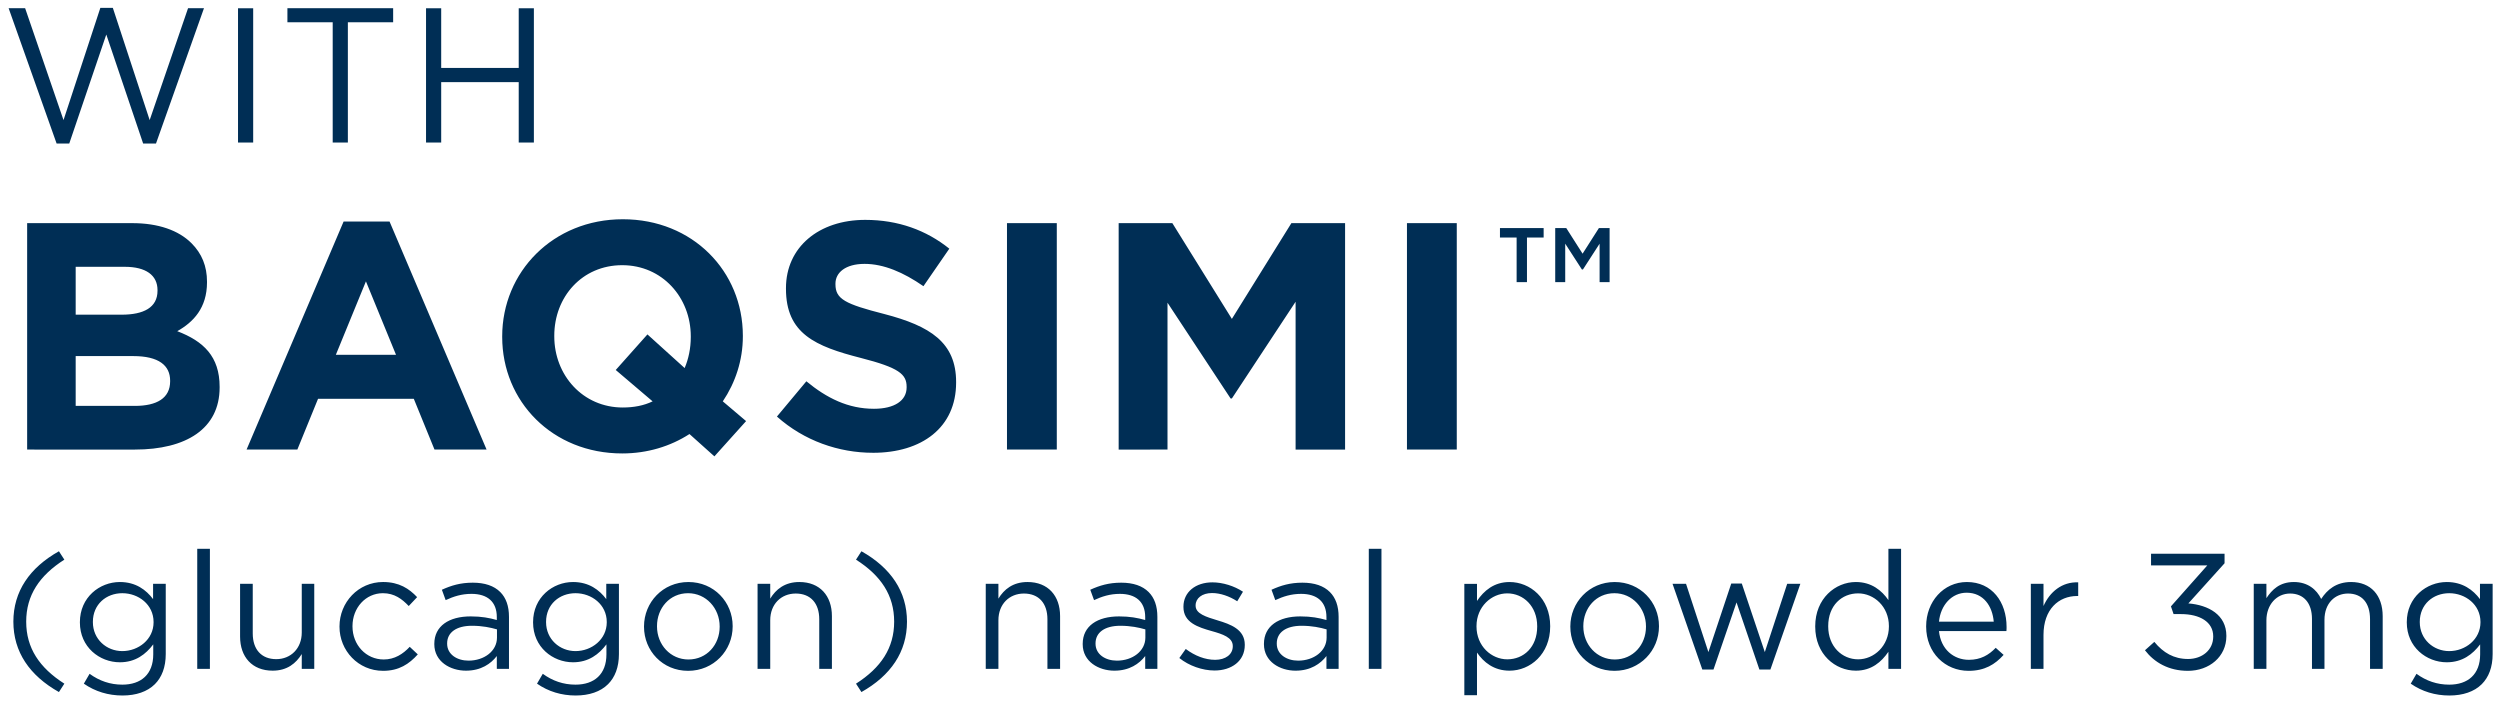 <svg height="64" viewBox="0 0 228 64" width="228" xmlns="http://www.w3.org/2000/svg"><g fill="#002e55" transform="translate(.787 .715)"><path d="m4.587 62.4.495-.765c-2.28-1.455-3.48-3.255-3.48-5.655s1.2-4.2 3.48-5.655l-.495-.765c-2.67 1.5-4.155 3.66-4.155 6.42s1.485 4.92 4.155 6.42zm5.797.315c1.23 0 2.265-.345 2.955-1.035.63-.63.99-1.545.99-2.745v-6.405h-1.155v1.395c-.63-.84-1.575-1.56-3.03-1.56-1.845 0-3.645 1.395-3.645 3.66v.03c0 2.235 1.785 3.63 3.645 3.63 1.425 0 2.37-.735 3.045-1.635v.915c0 1.815-1.11 2.76-2.82 2.76-1.11 0-2.1-.345-2.985-.99l-.525.9c1.035.72 2.235 1.08 3.525 1.08zm-.015-4.05c-1.44 0-2.685-1.08-2.685-2.64v-.03c0-1.59 1.215-2.61 2.685-2.61s2.85 1.035 2.85 2.625v.03c0 1.56-1.38 2.625-2.85 2.625zm7.987 1.62v-10.95h-1.155v10.95zm5.722.165c1.335 0 2.13-.675 2.655-1.515v1.35h1.14v-7.755h-1.14v4.44c0 1.455-1.005 2.43-2.325 2.43-1.365 0-2.145-.9-2.145-2.34v-4.53h-1.155v4.815c0 1.845 1.095 3.105 2.97 3.105zm10.072.015c1.455 0 2.385-.63 3.165-1.5l-.735-.69c-.615.66-1.38 1.155-2.37 1.155-1.62 0-2.85-1.335-2.85-3.015v-.03c0-1.665 1.2-3 2.775-3 1.05 0 1.74.525 2.355 1.17l.765-.81c-.72-.765-1.635-1.38-3.105-1.38-2.265 0-3.975 1.86-3.975 4.05v.03c0 2.175 1.71 4.02 3.975 4.02zm7.567-.015c1.365 0 2.265-.63 2.805-1.335v1.17h1.11v-4.74c0-.99-.27-1.74-.795-2.265-.57-.57-1.41-.855-2.505-.855-1.125 0-1.965.255-2.82.645l.345.945c.72-.33 1.44-.57 2.355-.57 1.455 0 2.31.72 2.31 2.115v.27c-.69-.195-1.395-.33-2.385-.33-1.965 0-3.315.87-3.315 2.505v.03c0 1.59 1.455 2.415 2.895 2.415zm.225-.915c-1.05 0-1.95-.57-1.95-1.545v-.03c0-.975.81-1.605 2.265-1.605.945 0 1.71.165 2.28.33v.75c0 1.23-1.17 2.1-2.595 2.1zm9.772 3.18c1.23 0 2.265-.345 2.955-1.035.63-.63.99-1.545.99-2.745v-6.405h-1.155v1.395c-.63-.84-1.575-1.56-3.03-1.56-1.845 0-3.645 1.395-3.645 3.66v.03c0 2.235 1.785 3.63 3.645 3.63 1.425 0 2.37-.735 3.045-1.635v.915c0 1.815-1.11 2.76-2.82 2.76-1.11 0-2.1-.345-2.985-.99l-.525.9c1.035.72 2.235 1.08 3.525 1.08zm-.015-4.05c-1.44 0-2.685-1.08-2.685-2.64v-.03c0-1.59 1.215-2.61 2.685-2.61s2.85 1.035 2.85 2.625v.03c0 1.56-1.38 2.625-2.85 2.625zm10.267 1.8c2.34 0 4.065-1.86 4.065-4.05v-.03c0-2.19-1.71-4.02-4.035-4.02-2.34 0-4.05 1.86-4.05 4.05v.03c0 2.19 1.695 4.02 4.02 4.02zm.03-1.035c-1.635 0-2.865-1.35-2.865-3.015v-.03c0-1.635 1.155-3 2.835-3 1.635 0 2.88 1.365 2.88 3.03v.03c0 1.635-1.17 2.985-2.85 2.985zm7.462.855v-4.44c0-1.455.99-2.43 2.325-2.43 1.365 0 2.145.9 2.145 2.34v4.53h1.155v-4.815c0-1.845-1.095-3.105-2.97-3.105-1.335 0-2.145.675-2.655 1.515v-1.35h-1.155v7.755zm8.317 2.115c2.67-1.5 4.155-3.66 4.155-6.42s-1.485-4.92-4.155-6.42l-.495.765c2.28 1.455 3.48 3.255 3.48 5.655s-1.2 4.2-3.48 5.655zm12.493-2.115v-4.44c0-1.455.99-2.43 2.325-2.43 1.365 0 2.145.9 2.145 2.34v4.53h1.155v-4.815c0-1.845-1.095-3.105-2.97-3.105-1.335 0-2.145.675-2.655 1.515v-1.35h-1.155v7.755zm10.582.165c1.365 0 2.265-.63 2.805-1.335v1.17h1.11v-4.74c0-.99-.27-1.74-.795-2.265-.57-.57-1.41-.855-2.505-.855-1.125 0-1.965.255-2.82.645l.345.945c.72-.33 1.44-.57 2.355-.57 1.455 0 2.31.72 2.31 2.115v.27c-.69-.195-1.395-.33-2.385-.33-1.965 0-3.315.87-3.315 2.505v.03c0 1.59 1.455 2.415 2.895 2.415zm.225-.915c-1.05 0-1.95-.57-1.95-1.545v-.03c0-.975.81-1.605 2.265-1.605.945 0 1.71.165 2.28.33v.75c0 1.23-1.17 2.1-2.595 2.1zm8.902.9c1.545 0 2.76-.855 2.76-2.325v-.03c0-1.395-1.29-1.86-2.49-2.22-1.035-.315-1.995-.6-1.995-1.335v-.03c0-.645.585-1.125 1.5-1.125.75 0 1.575.285 2.295.75l.525-.87c-.795-.525-1.845-.855-2.79-.855-1.53 0-2.64.885-2.64 2.22v.03c0 1.425 1.35 1.845 2.565 2.19 1.02.285 1.935.585 1.935 1.365v.03c0 .75-.675 1.23-1.605 1.23-.915 0-1.845-.36-2.685-.99l-.585.825c.87.705 2.1 1.14 3.21 1.14zm7.402.015c1.365 0 2.265-.63 2.805-1.335v1.17h1.11v-4.74c0-.99-.27-1.74-.795-2.265-.57-.57-1.41-.855-2.505-.855-1.125 0-1.965.255-2.82.645l.345.945c.72-.33 1.44-.57 2.355-.57 1.455 0 2.31.72 2.31 2.115v.27c-.69-.195-1.395-.33-2.385-.33-1.965 0-3.315.87-3.315 2.505v.03c0 1.59 1.455 2.415 2.895 2.415zm.225-.915c-1.05 0-1.95-.57-1.95-1.545v-.03c0-.975.81-1.605 2.265-1.605.945 0 1.71.165 2.28.33v.75c0 1.23-1.17 2.1-2.595 2.1zm7.597.75v-10.95h-1.155v10.95zm8.713 2.4v-3.885c.6.87 1.53 1.65 2.97 1.65 1.875 0 3.705-1.5 3.705-4.035v-.03c0-2.55-1.845-4.02-3.705-4.02-1.425 0-2.34.795-2.97 1.725v-1.56h-1.155v10.155zm2.76-3.27c-1.44 0-2.805-1.2-2.805-3v-.03c0-1.77 1.365-2.985 2.805-2.985 1.47 0 2.73 1.17 2.73 3v.03c0 1.875-1.23 2.985-2.73 2.985zm9.772 1.05c2.34 0 4.065-1.86 4.065-4.05v-.03c0-2.19-1.71-4.02-4.035-4.02-2.34 0-4.05 1.86-4.05 4.05v.03c0 2.19 1.695 4.02 4.02 4.02zm.03-1.035c-1.635 0-2.865-1.35-2.865-3.015v-.03c0-1.635 1.155-3 2.835-3 1.635 0 2.88 1.365 2.88 3.03v.03c0 1.635-1.17 2.985-2.85 2.985zm9.007.915 2.1-6.12 2.085 6.12h1.005l2.73-7.815h-1.2l-2.04 6.225-2.1-6.255h-.96l-2.085 6.255-2.04-6.225h-1.23l2.715 7.815zm12.982.105c1.425 0 2.34-.795 2.97-1.725v1.56h1.155v-10.95h-1.155v4.68c-.6-.87-1.53-1.65-2.97-1.65-1.86 0-3.705 1.5-3.705 4.035v.03c0 2.55 1.845 4.02 3.705 4.02zm.21-1.035c-1.47 0-2.73-1.17-2.73-3v-.03c0-1.875 1.23-2.985 2.73-2.985 1.44 0 2.805 1.2 2.805 2.985v.03c0 1.785-1.365 3-2.805 3zm10.072 1.05c1.47 0 2.415-.585 3.195-1.455l-.72-.645c-.63.66-1.38 1.095-2.445 1.095-1.38 0-2.565-.945-2.73-2.625h6.15c.015-.135.015-.225.015-.375 0-2.265-1.32-4.095-3.615-4.095-2.145 0-3.72 1.8-3.72 4.035v.03c0 2.4 1.74 4.035 3.87 4.035zm2.295-4.485h-4.995c.15-1.515 1.17-2.64 2.52-2.64 1.545 0 2.355 1.23 2.475 2.64zm4.537 4.305v-3.09c0-2.34 1.38-3.555 3.075-3.555h.09v-1.245c-1.47-.06-2.595.87-3.165 2.16v-2.025h-1.155v7.755zm13.168.18c1.95 0 3.51-1.29 3.51-3.165v-.03c0-1.92-1.635-2.805-3.465-2.955l3.3-3.66v-.87h-6.705v1.065h5.13l-3.315 3.735.24.705h.675c1.725 0 2.94.72 2.94 2.025v.03c0 1.23-1.02 2.04-2.295 2.04-1.29 0-2.265-.57-3.075-1.56l-.855.765c.855 1.11 2.16 1.875 3.915 1.875zm7.162-.18v-4.425c0-1.425.93-2.445 2.16-2.445s1.995.855 1.995 2.31v4.56h1.14v-4.47c0-1.53.975-2.4 2.145-2.4 1.26 0 2.01.84 2.01 2.34v4.53h1.155v-4.8c0-1.92-1.095-3.12-2.88-3.12-1.35 0-2.175.69-2.73 1.545-.42-.87-1.23-1.545-2.49-1.545-1.305 0-1.995.705-2.505 1.47v-1.305h-1.155v7.755zm16.687 2.43c1.23 0 2.265-.345 2.955-1.035.63-.63.99-1.545.99-2.745v-6.405h-1.155v1.395c-.63-.84-1.575-1.56-3.03-1.56-1.845 0-3.645 1.395-3.645 3.66v.03c0 2.235 1.785 3.63 3.645 3.63 1.425 0 2.37-.735 3.045-1.635v.915c0 1.815-1.11 2.76-2.82 2.76-1.11 0-2.1-.345-2.985-.99l-.525.9c1.035.72 2.235 1.08 3.525 1.08zm-.015-4.05c-1.44 0-2.685-1.08-2.685-2.64v-.03c0-1.59 1.215-2.61 2.685-2.61s2.85 1.035 2.85 2.625v.03c0 1.56-1.38 2.625-2.85 2.625z"/><path d="m5.53 12.373 3.377-9.94 3.36 9.94h1.173l4.375-12.338h-1.452l-3.5 10.203-3.36-10.238h-1.137l-3.36 10.238-3.5-10.203h-1.505l4.375 12.338zm16.773-.087v-12.25h-1.383v12.25zm8.635 0v-10.973h4.13v-1.278h-9.643v1.278h4.13v10.973zm8.512 0v-5.513h7.07v5.513h1.383v-12.25h-1.383v5.442h-7.07v-5.442h-1.383v12.25zm-27.936 28c4.661 0 7.729-1.888 7.729-5.664v-.059c0-2.773-1.475-4.16-3.865-5.074 1.475-.826 2.714-2.124 2.714-4.455v-.059c0-1.416-.472-2.567-1.416-3.51-1.18-1.18-3.038-1.829-5.399-1.829h-9.588v20.65zm-1.21-12.302h-4.189v-4.366h4.484c1.917 0 2.979.767 2.979 2.124v.059c0 1.534-1.268 2.183-3.275 2.183zm1.21 8.319h-5.399v-4.543h5.251c2.33 0 3.363.856 3.363 2.242v.059c0 1.534-1.21 2.242-3.216 2.242zm14.817 3.982 1.888-4.631h8.732l1.888 4.631h4.75l-8.85-20.797h-4.189l-8.85 20.797zm8.998-8.643h-5.487l2.744-6.697zm29.036 9.263 2.891-3.216-2.124-1.8c1.151-1.711 1.829-3.747 1.829-5.929v-.059c0-5.87-4.572-10.62-10.944-10.62s-11.004 4.809-11.004 10.679v.059c0 5.87 4.572 10.62 10.944 10.62 2.301 0 4.396-.649 6.136-1.77zm-8.348-4.455c-3.658 0-6.254-2.95-6.254-6.49v-.059c0-3.54 2.537-6.431 6.195-6.431s6.254 2.95 6.254 6.49v.059c0 1.032-.206 2.006-.56 2.832l-3.393-3.068-2.891 3.245 3.363 2.861c-.796.384-1.711.56-2.714.56zm22.811 4.13c4.455 0 7.582-2.301 7.582-6.402v-.059c0-3.599-2.36-5.104-6.549-6.195-3.57-.914-4.455-1.357-4.455-2.714v-.059c0-1.003.914-1.8 2.655-1.8s3.54.767 5.369 2.035l2.36-3.422c-2.095-1.681-4.661-2.626-7.67-2.626-4.218 0-7.228 2.478-7.228 6.224v.059c0 4.101 2.684 5.251 6.844 6.313 3.451.885 4.16 1.475 4.16 2.626v.059c0 1.21-1.121 1.947-2.979 1.947-2.36 0-4.307-.974-6.165-2.507l-2.684 3.216c2.478 2.212 5.635 3.304 8.761 3.304zm16.764-.295v-20.65h-4.543v20.65zm10.097 0v-13.393l5.753 8.732h.118l5.811-8.82v13.482h4.513v-20.65h-4.897l-5.428 8.732-5.428-8.732h-4.897v20.65zm26.381 0v-20.65h-4.543v20.65z"/><path d="m141.961 25.013v-3.504l1.52 2.352h.096l1.52-2.352v3.504h.912v-4.928h-.976l-1.488 2.336-1.488-2.336h-1.008v4.928zm-3.488 0v-4.064h1.52v-.864h-3.984v.864h1.52v4.064z"/></g></svg>